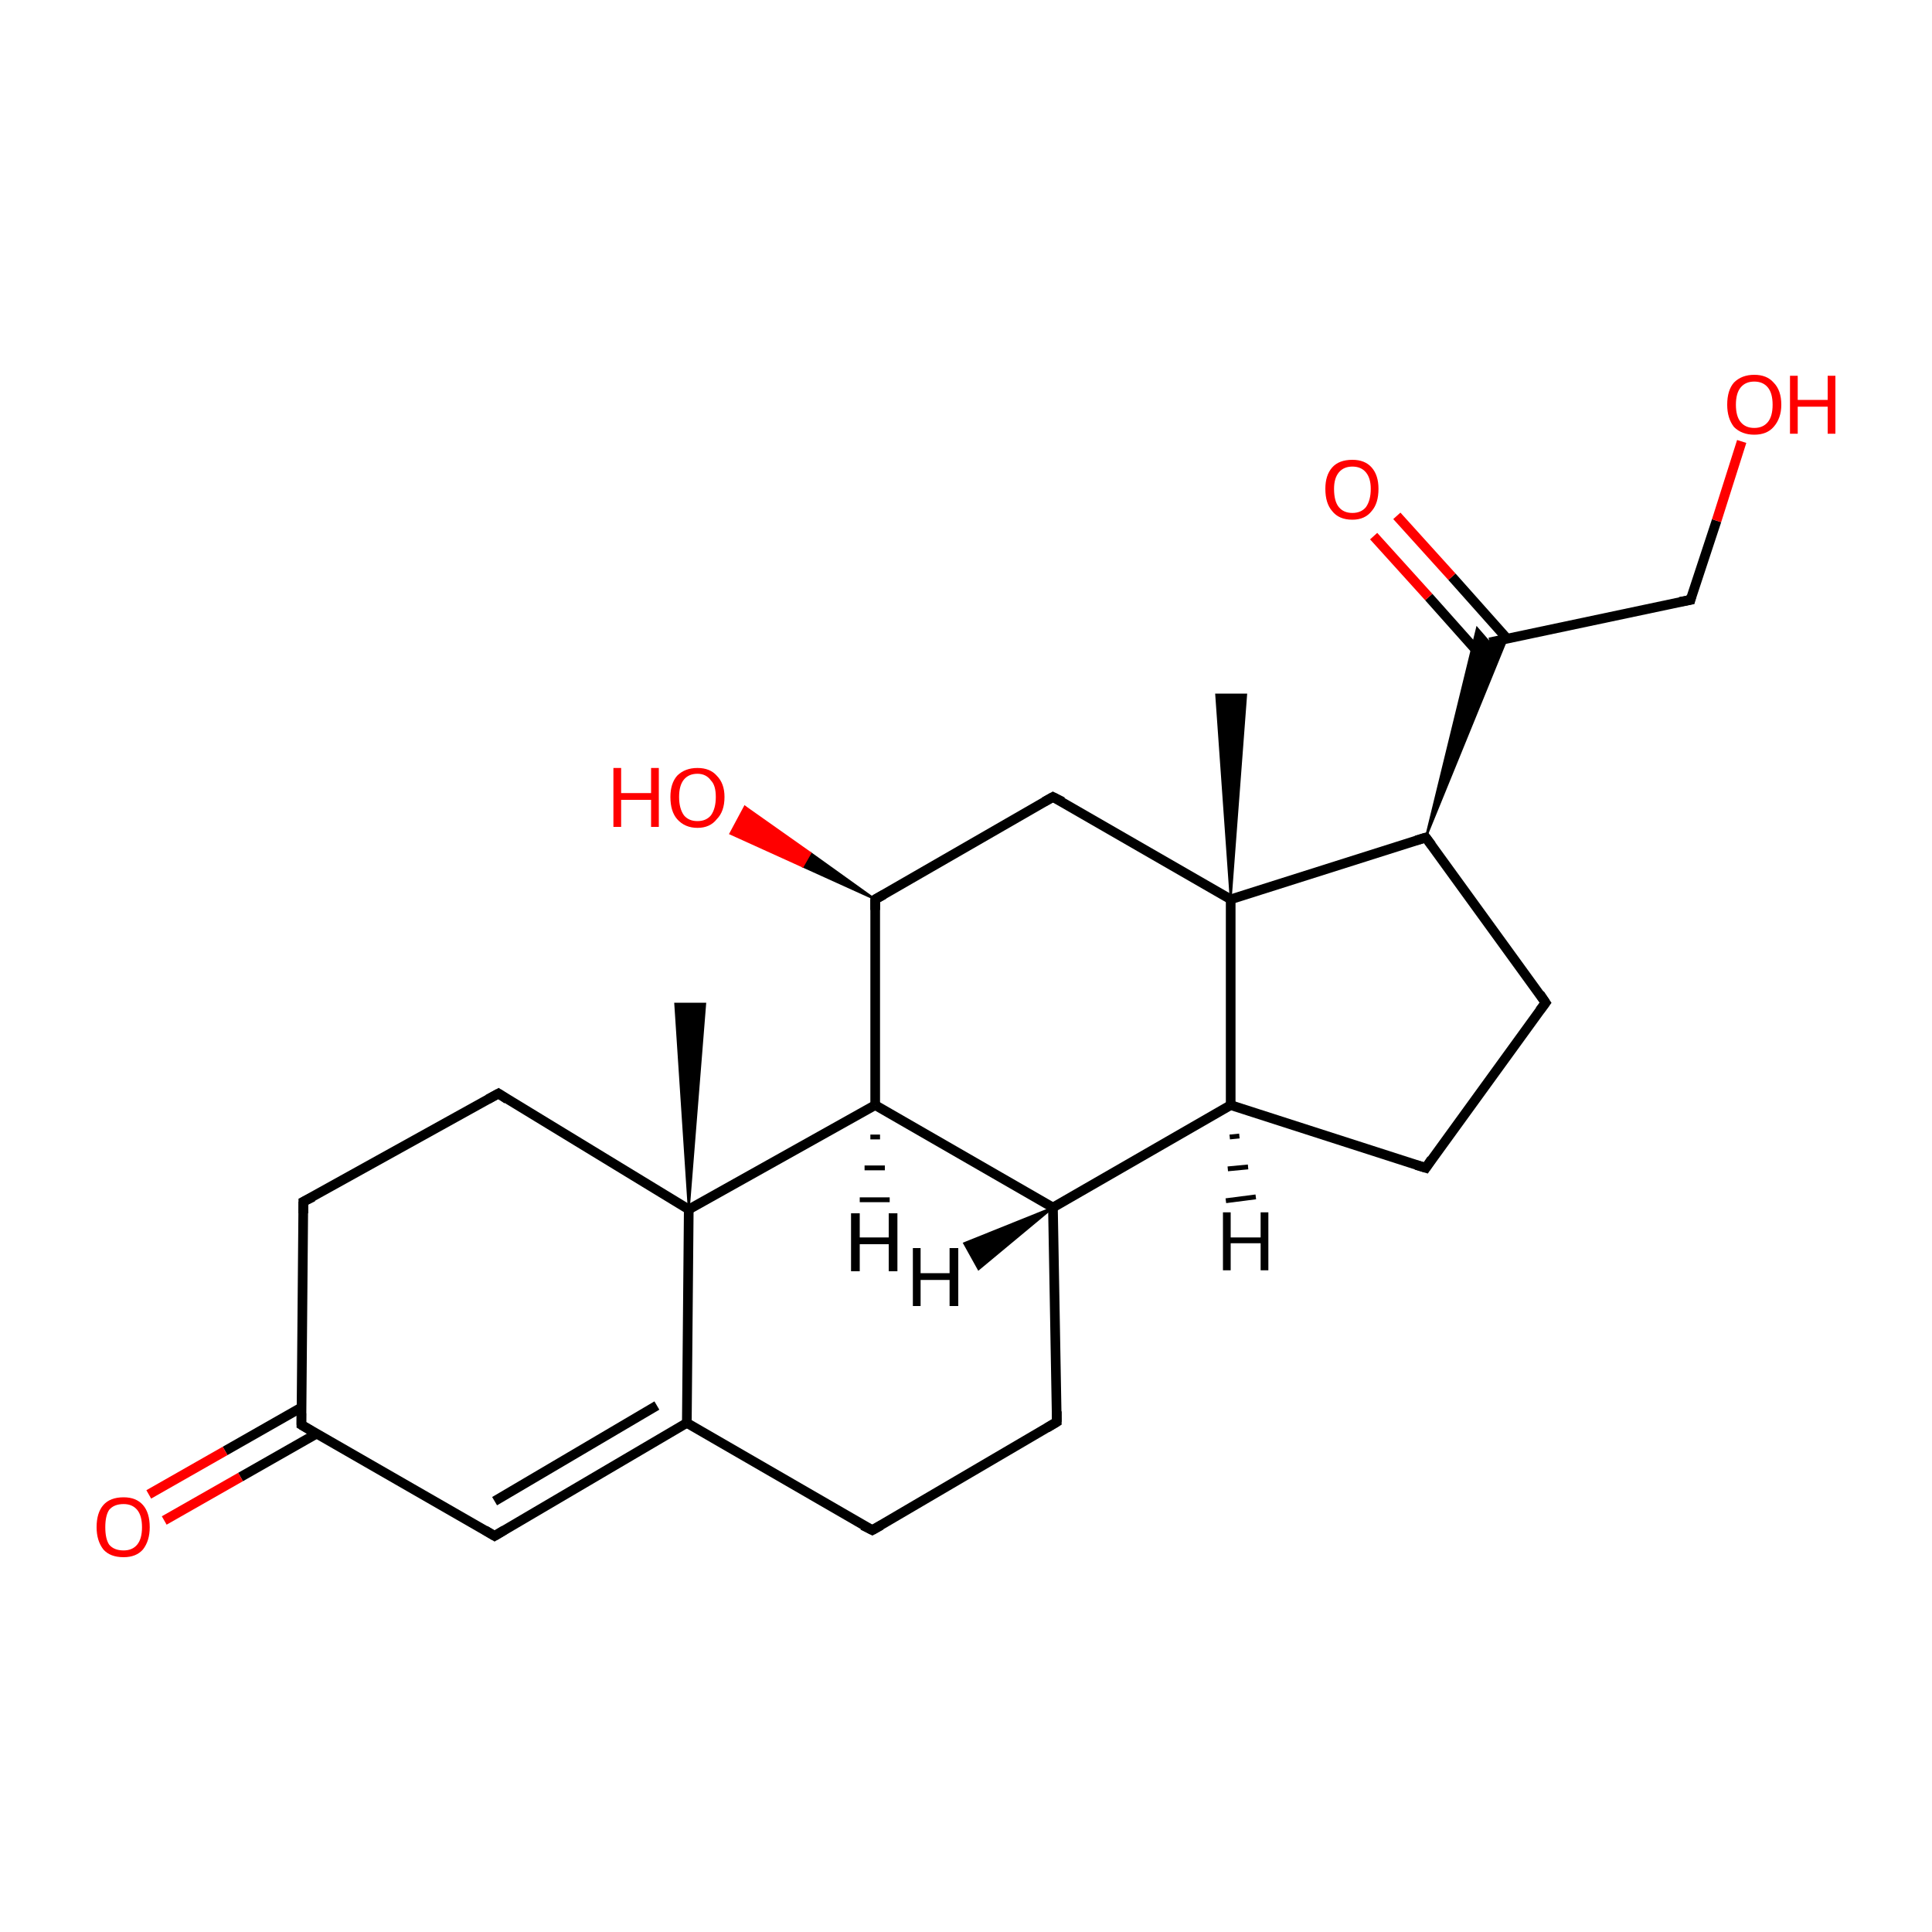 <?xml version='1.0' encoding='iso-8859-1'?>
<svg version='1.1' baseProfile='full'
              xmlns='http://www.w3.org/2000/svg'
                      xmlns:rdkit='http://www.rdkit.org/xml'
                      xmlns:xlink='http://www.w3.org/1999/xlink'
                  xml:space='preserve'
width='200px' height='200px' viewBox='0 0 200 200'>
<!-- END OF HEADER -->
<rect style='opacity:1.0;fill:#FFFFFF;stroke:none' width='200.0' height='200.0' x='0.0' y='0.0'> </rect>
<path class='bond-0 atom-0 atom-1' d='M 51.6,113.2 L 31.4,124.4' style='fill:none;fill-rule:evenodd;stroke:#000000;stroke-width:1.0px;stroke-linecap:butt;stroke-linejoin:miter;stroke-opacity:1' />
<path class='bond-1 atom-0 atom-9' d='M 51.6,113.2 L 71.3,125.2' style='fill:none;fill-rule:evenodd;stroke:#000000;stroke-width:1.0px;stroke-linecap:butt;stroke-linejoin:miter;stroke-opacity:1' />
<path class='bond-2 atom-1 atom-2' d='M 31.4,124.4 L 31.2,147.5' style='fill:none;fill-rule:evenodd;stroke:#000000;stroke-width:1.0px;stroke-linecap:butt;stroke-linejoin:miter;stroke-opacity:1' />
<path class='bond-3 atom-2 atom-3' d='M 31.2,147.5 L 51.2,159.0' style='fill:none;fill-rule:evenodd;stroke:#000000;stroke-width:1.0px;stroke-linecap:butt;stroke-linejoin:miter;stroke-opacity:1' />
<path class='bond-4 atom-2 atom-21' d='M 31.2,145.7 L 23.3,150.2' style='fill:none;fill-rule:evenodd;stroke:#000000;stroke-width:1.0px;stroke-linecap:butt;stroke-linejoin:miter;stroke-opacity:1' />
<path class='bond-4 atom-2 atom-21' d='M 23.3,150.2 L 15.4,154.7' style='fill:none;fill-rule:evenodd;stroke:#FF0000;stroke-width:1.0px;stroke-linecap:butt;stroke-linejoin:miter;stroke-opacity:1' />
<path class='bond-4 atom-2 atom-21' d='M 32.8,148.4 L 24.9,152.9' style='fill:none;fill-rule:evenodd;stroke:#000000;stroke-width:1.0px;stroke-linecap:butt;stroke-linejoin:miter;stroke-opacity:1' />
<path class='bond-4 atom-2 atom-21' d='M 24.9,152.9 L 17.0,157.4' style='fill:none;fill-rule:evenodd;stroke:#FF0000;stroke-width:1.0px;stroke-linecap:butt;stroke-linejoin:miter;stroke-opacity:1' />
<path class='bond-5 atom-3 atom-4' d='M 51.2,159.0 L 71.1,147.3' style='fill:none;fill-rule:evenodd;stroke:#000000;stroke-width:1.0px;stroke-linecap:butt;stroke-linejoin:miter;stroke-opacity:1' />
<path class='bond-5 atom-3 atom-4' d='M 51.2,155.4 L 68.0,145.5' style='fill:none;fill-rule:evenodd;stroke:#000000;stroke-width:1.0px;stroke-linecap:butt;stroke-linejoin:miter;stroke-opacity:1' />
<path class='bond-6 atom-4 atom-5' d='M 71.1,147.3 L 90.3,158.4' style='fill:none;fill-rule:evenodd;stroke:#000000;stroke-width:1.0px;stroke-linecap:butt;stroke-linejoin:miter;stroke-opacity:1' />
<path class='bond-7 atom-4 atom-9' d='M 71.1,147.3 L 71.3,125.2' style='fill:none;fill-rule:evenodd;stroke:#000000;stroke-width:1.0px;stroke-linecap:butt;stroke-linejoin:miter;stroke-opacity:1' />
<path class='bond-8 atom-5 atom-6' d='M 90.3,158.4 L 109.4,147.2' style='fill:none;fill-rule:evenodd;stroke:#000000;stroke-width:1.0px;stroke-linecap:butt;stroke-linejoin:miter;stroke-opacity:1' />
<path class='bond-9 atom-6 atom-7' d='M 109.4,147.2 L 109.0,125.0' style='fill:none;fill-rule:evenodd;stroke:#000000;stroke-width:1.0px;stroke-linecap:butt;stroke-linejoin:miter;stroke-opacity:1' />
<path class='bond-10 atom-7 atom-8' d='M 109.0,125.0 L 90.6,114.4' style='fill:none;fill-rule:evenodd;stroke:#000000;stroke-width:1.0px;stroke-linecap:butt;stroke-linejoin:miter;stroke-opacity:1' />
<path class='bond-11 atom-7 atom-13' d='M 109.0,125.0 L 127.4,114.4' style='fill:none;fill-rule:evenodd;stroke:#000000;stroke-width:1.0px;stroke-linecap:butt;stroke-linejoin:miter;stroke-opacity:1' />
<path class='bond-12 atom-8 atom-9' d='M 90.6,114.4 L 71.3,125.2' style='fill:none;fill-rule:evenodd;stroke:#000000;stroke-width:1.0px;stroke-linecap:butt;stroke-linejoin:miter;stroke-opacity:1' />
<path class='bond-13 atom-8 atom-10' d='M 90.6,114.4 L 90.6,93.1' style='fill:none;fill-rule:evenodd;stroke:#000000;stroke-width:1.0px;stroke-linecap:butt;stroke-linejoin:miter;stroke-opacity:1' />
<path class='bond-14 atom-9 atom-18' d='M 71.3,125.2 L 69.9,103.9 L 73.0,103.9 Z' style='fill:#000000;fill-rule:evenodd;fill-opacity:1;stroke:#000000;stroke-width:0.2px;stroke-linecap:butt;stroke-linejoin:miter;stroke-opacity:1;' />
<path class='bond-15 atom-10 atom-11' d='M 90.6,93.1 L 109.0,82.5' style='fill:none;fill-rule:evenodd;stroke:#000000;stroke-width:1.0px;stroke-linecap:butt;stroke-linejoin:miter;stroke-opacity:1' />
<path class='bond-16 atom-10 atom-22' d='M 90.6,93.1 L 83.1,89.7 L 83.9,88.3 Z' style='fill:#000000;fill-rule:evenodd;fill-opacity:1;stroke:#000000;stroke-width:0.2px;stroke-linecap:butt;stroke-linejoin:miter;stroke-opacity:1;' />
<path class='bond-16 atom-10 atom-22' d='M 83.1,89.7 L 77.1,83.5 L 75.6,86.3 Z' style='fill:#FF0000;fill-rule:evenodd;fill-opacity:1;stroke:#FF0000;stroke-width:0.2px;stroke-linecap:butt;stroke-linejoin:miter;stroke-opacity:1;' />
<path class='bond-16 atom-10 atom-22' d='M 83.1,89.7 L 83.9,88.3 L 77.1,83.5 Z' style='fill:#FF0000;fill-rule:evenodd;fill-opacity:1;stroke:#FF0000;stroke-width:0.2px;stroke-linecap:butt;stroke-linejoin:miter;stroke-opacity:1;' />
<path class='bond-17 atom-11 atom-12' d='M 109.0,82.5 L 127.4,93.1' style='fill:none;fill-rule:evenodd;stroke:#000000;stroke-width:1.0px;stroke-linecap:butt;stroke-linejoin:miter;stroke-opacity:1' />
<path class='bond-18 atom-12 atom-13' d='M 127.4,93.1 L 127.4,114.4' style='fill:none;fill-rule:evenodd;stroke:#000000;stroke-width:1.0px;stroke-linecap:butt;stroke-linejoin:miter;stroke-opacity:1' />
<path class='bond-19 atom-12 atom-16' d='M 127.4,93.1 L 147.6,86.7' style='fill:none;fill-rule:evenodd;stroke:#000000;stroke-width:1.0px;stroke-linecap:butt;stroke-linejoin:miter;stroke-opacity:1' />
<path class='bond-20 atom-12 atom-17' d='M 127.4,93.1 L 125.9,71.9 L 129.0,71.9 Z' style='fill:#000000;fill-rule:evenodd;fill-opacity:1;stroke:#000000;stroke-width:0.2px;stroke-linecap:butt;stroke-linejoin:miter;stroke-opacity:1;' />
<path class='bond-21 atom-13 atom-14' d='M 127.4,114.4 L 147.6,120.9' style='fill:none;fill-rule:evenodd;stroke:#000000;stroke-width:1.0px;stroke-linecap:butt;stroke-linejoin:miter;stroke-opacity:1' />
<path class='bond-22 atom-14 atom-15' d='M 147.6,120.9 L 160.0,103.8' style='fill:none;fill-rule:evenodd;stroke:#000000;stroke-width:1.0px;stroke-linecap:butt;stroke-linejoin:miter;stroke-opacity:1' />
<path class='bond-23 atom-15 atom-16' d='M 160.0,103.8 L 147.6,86.7' style='fill:none;fill-rule:evenodd;stroke:#000000;stroke-width:1.0px;stroke-linecap:butt;stroke-linejoin:miter;stroke-opacity:1' />
<path class='bond-24 atom-16 atom-19' d='M 147.6,86.7 L 152.9,65.0 L 154.2,66.5 Z' style='fill:#000000;fill-rule:evenodd;fill-opacity:1;stroke:#000000;stroke-width:0.2px;stroke-linecap:butt;stroke-linejoin:miter;stroke-opacity:1;' />
<path class='bond-24 atom-16 atom-19' d='M 147.6,86.7 L 154.2,66.5 L 156.0,66.1 Z' style='fill:#000000;fill-rule:evenodd;fill-opacity:1;stroke:#000000;stroke-width:0.2px;stroke-linecap:butt;stroke-linejoin:miter;stroke-opacity:1;' />
<path class='bond-25 atom-19 atom-20' d='M 154.2,66.5 L 175.0,62.1' style='fill:none;fill-rule:evenodd;stroke:#000000;stroke-width:1.0px;stroke-linecap:butt;stroke-linejoin:miter;stroke-opacity:1' />
<path class='bond-26 atom-19 atom-23' d='M 156.0,66.1 L 150.3,59.7' style='fill:none;fill-rule:evenodd;stroke:#000000;stroke-width:1.0px;stroke-linecap:butt;stroke-linejoin:miter;stroke-opacity:1' />
<path class='bond-26 atom-19 atom-23' d='M 150.3,59.7 L 144.6,53.4' style='fill:none;fill-rule:evenodd;stroke:#FF0000;stroke-width:1.0px;stroke-linecap:butt;stroke-linejoin:miter;stroke-opacity:1' />
<path class='bond-26 atom-19 atom-23' d='M 153.6,68.2 L 147.9,61.8' style='fill:none;fill-rule:evenodd;stroke:#000000;stroke-width:1.0px;stroke-linecap:butt;stroke-linejoin:miter;stroke-opacity:1' />
<path class='bond-26 atom-19 atom-23' d='M 147.9,61.8 L 142.2,55.5' style='fill:none;fill-rule:evenodd;stroke:#FF0000;stroke-width:1.0px;stroke-linecap:butt;stroke-linejoin:miter;stroke-opacity:1' />
<path class='bond-27 atom-20 atom-24' d='M 175.0,62.1 L 177.7,53.9' style='fill:none;fill-rule:evenodd;stroke:#000000;stroke-width:1.0px;stroke-linecap:butt;stroke-linejoin:miter;stroke-opacity:1' />
<path class='bond-27 atom-20 atom-24' d='M 177.7,53.9 L 180.3,45.7' style='fill:none;fill-rule:evenodd;stroke:#FF0000;stroke-width:1.0px;stroke-linecap:butt;stroke-linejoin:miter;stroke-opacity:1' />
<path class='bond-28 atom-7 atom-25' d='M 109.0,125.0 L 101.3,131.4 L 99.8,128.7 Z' style='fill:#000000;fill-rule:evenodd;fill-opacity:1;stroke:#000000;stroke-width:0.2px;stroke-linecap:butt;stroke-linejoin:miter;stroke-opacity:1;' />
<path class='bond-29 atom-8 atom-26' d='M 91.1,117.7 L 90.1,117.7' style='fill:none;fill-rule:evenodd;stroke:#000000;stroke-width:0.5px;stroke-linecap:butt;stroke-linejoin:miter;stroke-opacity:1' />
<path class='bond-29 atom-8 atom-26' d='M 91.6,120.9 L 89.5,120.9' style='fill:none;fill-rule:evenodd;stroke:#000000;stroke-width:0.5px;stroke-linecap:butt;stroke-linejoin:miter;stroke-opacity:1' />
<path class='bond-29 atom-8 atom-26' d='M 92.1,124.2 L 89.0,124.2' style='fill:none;fill-rule:evenodd;stroke:#000000;stroke-width:0.5px;stroke-linecap:butt;stroke-linejoin:miter;stroke-opacity:1' />
<path class='bond-30 atom-13 atom-27' d='M 128.3,117.6 L 127.3,117.7' style='fill:none;fill-rule:evenodd;stroke:#000000;stroke-width:0.5px;stroke-linecap:butt;stroke-linejoin:miter;stroke-opacity:1' />
<path class='bond-30 atom-13 atom-27' d='M 129.2,120.8 L 127.1,121.0' style='fill:none;fill-rule:evenodd;stroke:#000000;stroke-width:0.5px;stroke-linecap:butt;stroke-linejoin:miter;stroke-opacity:1' />
<path class='bond-30 atom-13 atom-27' d='M 130.0,123.9 L 126.9,124.3' style='fill:none;fill-rule:evenodd;stroke:#000000;stroke-width:0.5px;stroke-linecap:butt;stroke-linejoin:miter;stroke-opacity:1' />
<path d='M 50.5,113.8 L 51.6,113.2 L 52.5,113.8' style='fill:none;stroke:#000000;stroke-width:1.0px;stroke-linecap:butt;stroke-linejoin:miter;stroke-opacity:1;' />
<path d='M 32.4,123.9 L 31.4,124.4 L 31.4,125.6' style='fill:none;stroke:#000000;stroke-width:1.0px;stroke-linecap:butt;stroke-linejoin:miter;stroke-opacity:1;' />
<path d='M 31.2,146.3 L 31.2,147.5 L 32.2,148.1' style='fill:none;stroke:#000000;stroke-width:1.0px;stroke-linecap:butt;stroke-linejoin:miter;stroke-opacity:1;' />
<path d='M 50.2,158.4 L 51.2,159.0 L 52.2,158.4' style='fill:none;stroke:#000000;stroke-width:1.0px;stroke-linecap:butt;stroke-linejoin:miter;stroke-opacity:1;' />
<path d='M 89.3,157.9 L 90.3,158.4 L 91.2,157.9' style='fill:none;stroke:#000000;stroke-width:1.0px;stroke-linecap:butt;stroke-linejoin:miter;stroke-opacity:1;' />
<path d='M 108.4,147.8 L 109.4,147.2 L 109.4,146.1' style='fill:none;stroke:#000000;stroke-width:1.0px;stroke-linecap:butt;stroke-linejoin:miter;stroke-opacity:1;' />
<path d='M 90.6,94.2 L 90.6,93.1 L 91.5,92.6' style='fill:none;stroke:#000000;stroke-width:1.0px;stroke-linecap:butt;stroke-linejoin:miter;stroke-opacity:1;' />
<path d='M 108.1,83.0 L 109.0,82.5 L 110.0,83.0' style='fill:none;stroke:#000000;stroke-width:1.0px;stroke-linecap:butt;stroke-linejoin:miter;stroke-opacity:1;' />
<path d='M 146.6,120.6 L 147.6,120.9 L 148.2,120.0' style='fill:none;stroke:#000000;stroke-width:1.0px;stroke-linecap:butt;stroke-linejoin:miter;stroke-opacity:1;' />
<path d='M 159.4,104.6 L 160.0,103.8 L 159.4,102.9' style='fill:none;stroke:#000000;stroke-width:1.0px;stroke-linecap:butt;stroke-linejoin:miter;stroke-opacity:1;' />
<path d='M 146.6,87.0 L 147.6,86.7 L 148.2,87.5' style='fill:none;stroke:#000000;stroke-width:1.0px;stroke-linecap:butt;stroke-linejoin:miter;stroke-opacity:1;' />
<path d='M 173.9,62.3 L 175.0,62.1 L 175.1,61.7' style='fill:none;stroke:#000000;stroke-width:1.0px;stroke-linecap:butt;stroke-linejoin:miter;stroke-opacity:1;' />
<path class='atom-21' d='M 10.0 158.1
Q 10.0 156.6, 10.7 155.8
Q 11.4 155.0, 12.8 155.0
Q 14.1 155.0, 14.8 155.8
Q 15.5 156.6, 15.5 158.1
Q 15.5 159.5, 14.8 160.4
Q 14.1 161.2, 12.8 161.2
Q 11.4 161.2, 10.7 160.4
Q 10.0 159.5, 10.0 158.1
M 12.8 160.5
Q 13.7 160.5, 14.2 159.9
Q 14.7 159.3, 14.7 158.1
Q 14.7 156.9, 14.2 156.3
Q 13.7 155.7, 12.8 155.7
Q 11.8 155.7, 11.3 156.3
Q 10.9 156.9, 10.9 158.1
Q 10.9 159.3, 11.3 159.9
Q 11.8 160.5, 12.8 160.5
' fill='#FF0000'/>
<path class='atom-22' d='M 63.5 79.5
L 64.3 79.5
L 64.3 82.1
L 67.4 82.1
L 67.4 79.5
L 68.2 79.5
L 68.2 85.6
L 67.4 85.6
L 67.4 82.8
L 64.3 82.8
L 64.3 85.6
L 63.5 85.6
L 63.5 79.5
' fill='#FF0000'/>
<path class='atom-22' d='M 69.4 82.5
Q 69.4 81.1, 70.1 80.3
Q 70.9 79.5, 72.2 79.5
Q 73.5 79.5, 74.2 80.3
Q 75.0 81.1, 75.0 82.5
Q 75.0 84.0, 74.2 84.8
Q 73.5 85.7, 72.2 85.7
Q 70.9 85.7, 70.1 84.8
Q 69.4 84.0, 69.4 82.5
M 72.2 85.0
Q 73.1 85.0, 73.6 84.4
Q 74.1 83.7, 74.1 82.5
Q 74.1 81.3, 73.6 80.8
Q 73.1 80.1, 72.2 80.1
Q 71.3 80.1, 70.8 80.7
Q 70.3 81.3, 70.3 82.5
Q 70.3 83.7, 70.8 84.4
Q 71.3 85.0, 72.2 85.0
' fill='#FF0000'/>
<path class='atom-23' d='M 137.2 50.6
Q 137.2 49.2, 137.9 48.4
Q 138.6 47.6, 140.0 47.6
Q 141.3 47.6, 142.0 48.4
Q 142.7 49.2, 142.7 50.6
Q 142.7 52.1, 142.0 52.9
Q 141.3 53.8, 140.0 53.8
Q 138.6 53.8, 137.9 52.9
Q 137.2 52.1, 137.2 50.6
M 140.0 53.1
Q 140.9 53.1, 141.4 52.5
Q 141.9 51.8, 141.9 50.6
Q 141.9 49.5, 141.4 48.9
Q 140.9 48.3, 140.0 48.3
Q 139.1 48.3, 138.6 48.9
Q 138.1 49.5, 138.1 50.6
Q 138.1 51.9, 138.6 52.5
Q 139.1 53.1, 140.0 53.1
' fill='#FF0000'/>
<path class='atom-24' d='M 178.8 41.9
Q 178.8 40.4, 179.5 39.6
Q 180.3 38.8, 181.6 38.8
Q 182.9 38.8, 183.6 39.6
Q 184.4 40.4, 184.4 41.9
Q 184.4 43.3, 183.6 44.2
Q 182.9 45.0, 181.6 45.0
Q 180.3 45.0, 179.5 44.2
Q 178.8 43.3, 178.8 41.9
M 181.6 44.3
Q 182.5 44.3, 183.0 43.7
Q 183.5 43.1, 183.5 41.9
Q 183.5 40.7, 183.0 40.1
Q 182.5 39.5, 181.6 39.5
Q 180.7 39.5, 180.2 40.1
Q 179.7 40.7, 179.7 41.9
Q 179.7 43.1, 180.2 43.7
Q 180.7 44.3, 181.6 44.3
' fill='#FF0000'/>
<path class='atom-24' d='M 185.3 38.9
L 186.1 38.9
L 186.1 41.4
L 189.2 41.4
L 189.2 38.9
L 190.0 38.9
L 190.0 44.9
L 189.2 44.9
L 189.2 42.1
L 186.1 42.1
L 186.1 44.9
L 185.3 44.9
L 185.3 38.9
' fill='#FF0000'/>
<path class='atom-25' d='M 94.5 129.2
L 95.3 129.2
L 95.3 131.8
L 98.3 131.8
L 98.3 129.2
L 99.2 129.2
L 99.2 135.2
L 98.3 135.2
L 98.3 132.5
L 95.3 132.5
L 95.3 135.2
L 94.5 135.2
L 94.5 129.2
' fill='#000000'/>
<path class='atom-26' d='M 88.1 125.6
L 89.0 125.6
L 89.0 128.1
L 92.0 128.1
L 92.0 125.6
L 92.9 125.6
L 92.9 131.6
L 92.0 131.6
L 92.0 128.8
L 89.0 128.8
L 89.0 131.6
L 88.1 131.6
L 88.1 125.6
' fill='#000000'/>
<path class='atom-27' d='M 126.6 125.5
L 127.4 125.5
L 127.4 128.1
L 130.5 128.1
L 130.5 125.5
L 131.3 125.5
L 131.3 131.5
L 130.5 131.5
L 130.5 128.7
L 127.4 128.7
L 127.4 131.5
L 126.6 131.5
L 126.6 125.5
' fill='#000000'/>
</svg>
